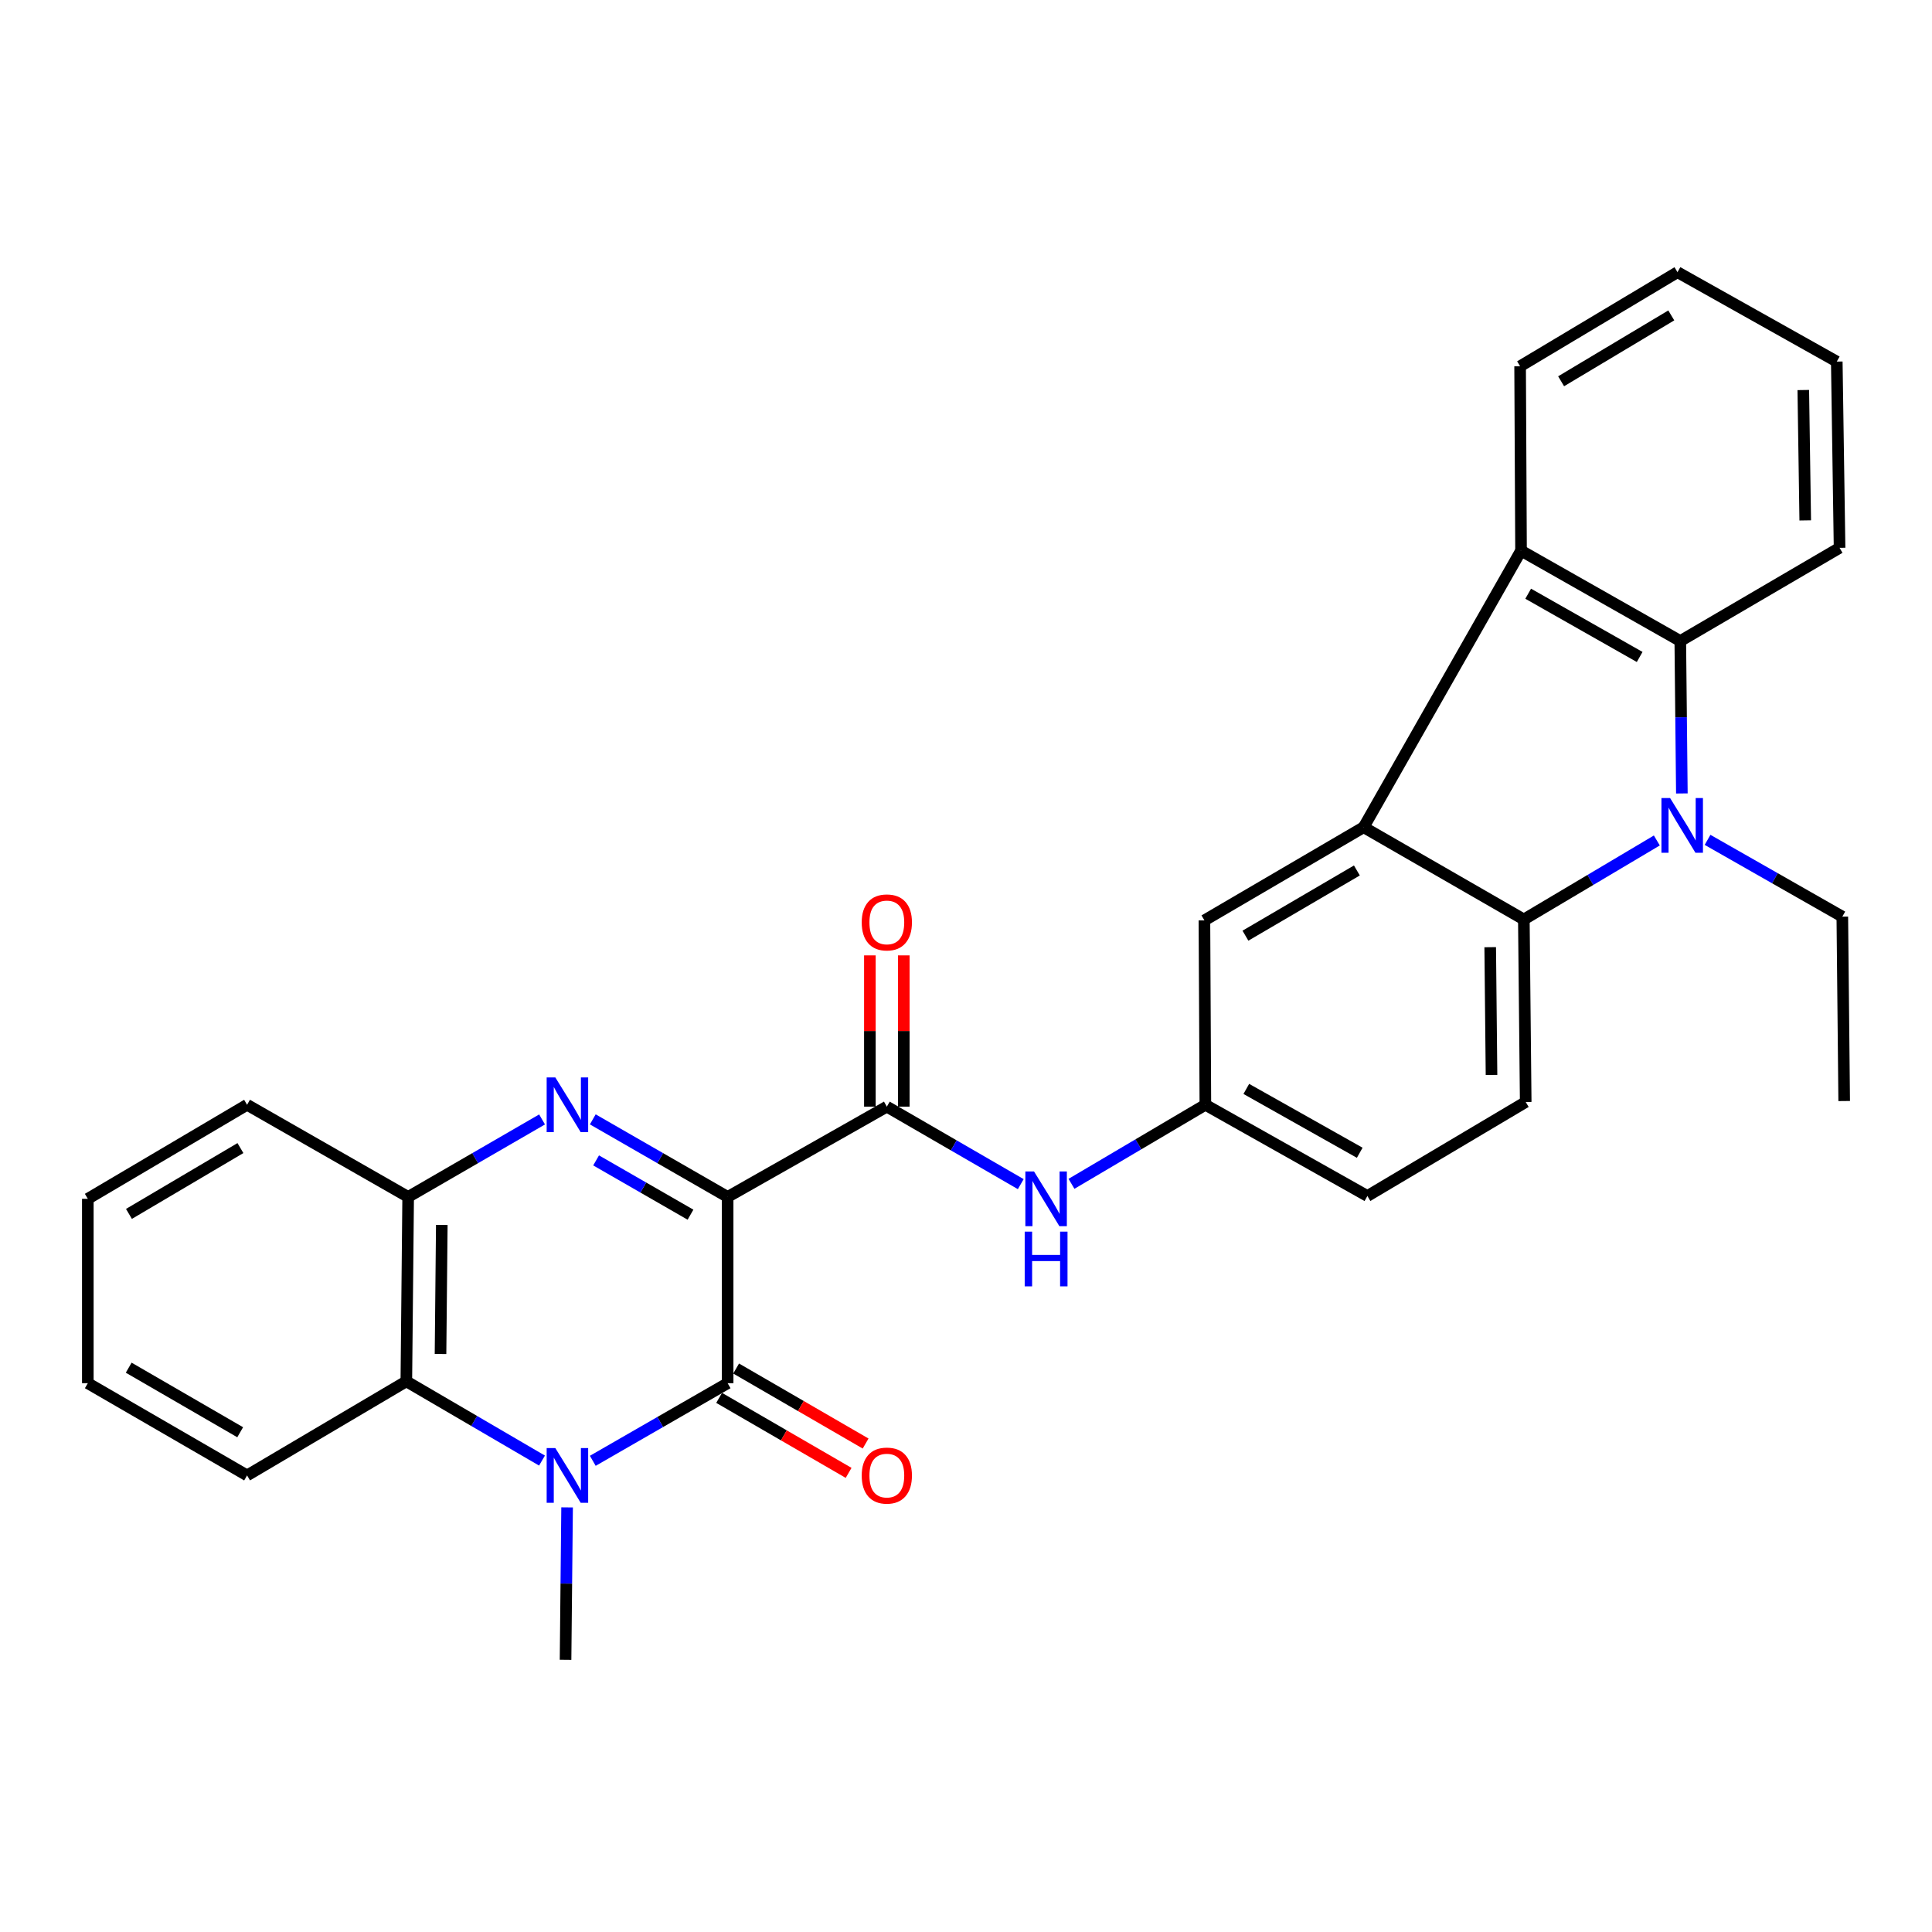 <?xml version='1.0' encoding='iso-8859-1'?>
<svg version='1.1' baseProfile='full'
              xmlns='http://www.w3.org/2000/svg'
                      xmlns:rdkit='http://www.rdkit.org/xml'
                      xmlns:xlink='http://www.w3.org/1999/xlink'
                  xml:space='preserve'
width='1000px' height='1000px' viewBox='0 0 1000 1000'>
<!-- END OF HEADER -->
<rect style='opacity:1.0;fill:#FFFFFF;stroke:none' width='1000' height='1000' x='0' y='0'> </rect>
<path class='bond-0' d='M 376.622,619.526 L 376.622,715.941' style='fill:none;fill-rule:evenodd;stroke:#000000;stroke-width:6px;stroke-linecap:butt;stroke-linejoin:miter;stroke-opacity:1' />
<path class='bond-1' d='M 376.622,619.526 L 341.723,599.455' style='fill:none;fill-rule:evenodd;stroke:#000000;stroke-width:6px;stroke-linecap:butt;stroke-linejoin:miter;stroke-opacity:1' />
<path class='bond-1' d='M 341.723,599.455 L 306.825,579.383' style='fill:none;fill-rule:evenodd;stroke:#0000FF;stroke-width:6px;stroke-linecap:butt;stroke-linejoin:miter;stroke-opacity:1' />
<path class='bond-1' d='M 357.401,628.721 L 332.972,614.671' style='fill:none;fill-rule:evenodd;stroke:#000000;stroke-width:6px;stroke-linecap:butt;stroke-linejoin:miter;stroke-opacity:1' />
<path class='bond-1' d='M 332.972,614.671 L 308.543,600.621' style='fill:none;fill-rule:evenodd;stroke:#0000FF;stroke-width:6px;stroke-linecap:butt;stroke-linejoin:miter;stroke-opacity:1' />
<path class='bond-6' d='M 376.622,619.526 L 459.023,572.796' style='fill:none;fill-rule:evenodd;stroke:#000000;stroke-width:6px;stroke-linecap:butt;stroke-linejoin:miter;stroke-opacity:1' />
<path class='bond-2' d='M 376.622,715.941 L 341.724,736.029' style='fill:none;fill-rule:evenodd;stroke:#000000;stroke-width:6px;stroke-linecap:butt;stroke-linejoin:miter;stroke-opacity:1' />
<path class='bond-2' d='M 341.724,736.029 L 306.826,756.117' style='fill:none;fill-rule:evenodd;stroke:#0000FF;stroke-width:6px;stroke-linecap:butt;stroke-linejoin:miter;stroke-opacity:1' />
<path class='bond-14' d='M 372.222,723.536 L 405.733,742.948' style='fill:none;fill-rule:evenodd;stroke:#000000;stroke-width:6px;stroke-linecap:butt;stroke-linejoin:miter;stroke-opacity:1' />
<path class='bond-14' d='M 405.733,742.948 L 439.243,762.36' style='fill:none;fill-rule:evenodd;stroke:#FF0000;stroke-width:6px;stroke-linecap:butt;stroke-linejoin:miter;stroke-opacity:1' />
<path class='bond-14' d='M 381.021,708.347 L 414.532,727.759' style='fill:none;fill-rule:evenodd;stroke:#000000;stroke-width:6px;stroke-linecap:butt;stroke-linejoin:miter;stroke-opacity:1' />
<path class='bond-14' d='M 414.532,727.759 L 448.042,747.172' style='fill:none;fill-rule:evenodd;stroke:#FF0000;stroke-width:6px;stroke-linecap:butt;stroke-linejoin:miter;stroke-opacity:1' />
<path class='bond-10' d='M 280.573,579.423 L 245.917,599.475' style='fill:none;fill-rule:evenodd;stroke:#0000FF;stroke-width:6px;stroke-linecap:butt;stroke-linejoin:miter;stroke-opacity:1' />
<path class='bond-10' d='M 245.917,599.475 L 211.262,619.526' style='fill:none;fill-rule:evenodd;stroke:#000000;stroke-width:6px;stroke-linecap:butt;stroke-linejoin:miter;stroke-opacity:1' />
<path class='bond-19' d='M 293.526,780.222 L 293.127,819.669' style='fill:none;fill-rule:evenodd;stroke:#0000FF;stroke-width:6px;stroke-linecap:butt;stroke-linejoin:miter;stroke-opacity:1' />
<path class='bond-19' d='M 293.127,819.669 L 292.728,859.115' style='fill:none;fill-rule:evenodd;stroke:#000000;stroke-width:6px;stroke-linecap:butt;stroke-linejoin:miter;stroke-opacity:1' />
<path class='bond-29' d='M 280.539,755.993 L 245.428,735.484' style='fill:none;fill-rule:evenodd;stroke:#0000FF;stroke-width:6px;stroke-linecap:butt;stroke-linejoin:miter;stroke-opacity:1' />
<path class='bond-29' d='M 245.428,735.484 L 210.317,714.976' style='fill:none;fill-rule:evenodd;stroke:#000000;stroke-width:6px;stroke-linecap:butt;stroke-linejoin:miter;stroke-opacity:1' />
<path class='bond-3' d='M 857.577,435.027 L 823.157,455.47' style='fill:none;fill-rule:evenodd;stroke:#0000FF;stroke-width:6px;stroke-linecap:butt;stroke-linejoin:miter;stroke-opacity:1' />
<path class='bond-3' d='M 823.157,455.47 L 788.738,475.913' style='fill:none;fill-rule:evenodd;stroke:#000000;stroke-width:6px;stroke-linecap:butt;stroke-linejoin:miter;stroke-opacity:1' />
<path class='bond-18' d='M 883.825,434.71 L 918.703,454.58' style='fill:none;fill-rule:evenodd;stroke:#0000FF;stroke-width:6px;stroke-linecap:butt;stroke-linejoin:miter;stroke-opacity:1' />
<path class='bond-18' d='M 918.703,454.58 L 953.58,474.451' style='fill:none;fill-rule:evenodd;stroke:#000000;stroke-width:6px;stroke-linecap:butt;stroke-linejoin:miter;stroke-opacity:1' />
<path class='bond-32' d='M 870.53,410.687 L 870.123,371.24' style='fill:none;fill-rule:evenodd;stroke:#0000FF;stroke-width:6px;stroke-linecap:butt;stroke-linejoin:miter;stroke-opacity:1' />
<path class='bond-32' d='M 870.123,371.24 L 869.716,331.793' style='fill:none;fill-rule:evenodd;stroke:#000000;stroke-width:6px;stroke-linecap:butt;stroke-linejoin:miter;stroke-opacity:1' />
<path class='bond-4' d='M 705.819,428.169 L 623.408,476.391' style='fill:none;fill-rule:evenodd;stroke:#000000;stroke-width:6px;stroke-linecap:butt;stroke-linejoin:miter;stroke-opacity:1' />
<path class='bond-4' d='M 702.322,450.552 L 644.634,484.308' style='fill:none;fill-rule:evenodd;stroke:#000000;stroke-width:6px;stroke-linecap:butt;stroke-linejoin:miter;stroke-opacity:1' />
<path class='bond-8' d='M 705.819,428.169 L 787.285,285.024' style='fill:none;fill-rule:evenodd;stroke:#000000;stroke-width:6px;stroke-linecap:butt;stroke-linejoin:miter;stroke-opacity:1' />
<path class='bond-31' d='M 705.819,428.169 L 788.738,475.913' style='fill:none;fill-rule:evenodd;stroke:#000000;stroke-width:6px;stroke-linecap:butt;stroke-linejoin:miter;stroke-opacity:1' />
<path class='bond-5' d='M 788.738,475.913 L 789.703,570.388' style='fill:none;fill-rule:evenodd;stroke:#000000;stroke-width:6px;stroke-linecap:butt;stroke-linejoin:miter;stroke-opacity:1' />
<path class='bond-5' d='M 771.33,490.264 L 772.006,556.396' style='fill:none;fill-rule:evenodd;stroke:#000000;stroke-width:6px;stroke-linecap:butt;stroke-linejoin:miter;stroke-opacity:1' />
<path class='bond-11' d='M 459.023,572.796 L 493.683,592.853' style='fill:none;fill-rule:evenodd;stroke:#000000;stroke-width:6px;stroke-linecap:butt;stroke-linejoin:miter;stroke-opacity:1' />
<path class='bond-11' d='M 493.683,592.853 L 528.343,612.909' style='fill:none;fill-rule:evenodd;stroke:#0000FF;stroke-width:6px;stroke-linecap:butt;stroke-linejoin:miter;stroke-opacity:1' />
<path class='bond-16' d='M 467.8,572.796 L 467.8,533.649' style='fill:none;fill-rule:evenodd;stroke:#000000;stroke-width:6px;stroke-linecap:butt;stroke-linejoin:miter;stroke-opacity:1' />
<path class='bond-16' d='M 467.8,533.649 L 467.8,494.503' style='fill:none;fill-rule:evenodd;stroke:#FF0000;stroke-width:6px;stroke-linecap:butt;stroke-linejoin:miter;stroke-opacity:1' />
<path class='bond-16' d='M 450.247,572.796 L 450.247,533.649' style='fill:none;fill-rule:evenodd;stroke:#000000;stroke-width:6px;stroke-linecap:butt;stroke-linejoin:miter;stroke-opacity:1' />
<path class='bond-16' d='M 450.247,533.649 L 450.247,494.503' style='fill:none;fill-rule:evenodd;stroke:#FF0000;stroke-width:6px;stroke-linecap:butt;stroke-linejoin:miter;stroke-opacity:1' />
<path class='bond-7' d='M 869.716,331.793 L 787.285,285.024' style='fill:none;fill-rule:evenodd;stroke:#000000;stroke-width:6px;stroke-linecap:butt;stroke-linejoin:miter;stroke-opacity:1' />
<path class='bond-7' d='M 848.689,340.045 L 790.987,307.306' style='fill:none;fill-rule:evenodd;stroke:#000000;stroke-width:6px;stroke-linecap:butt;stroke-linejoin:miter;stroke-opacity:1' />
<path class='bond-20' d='M 869.716,331.793 L 952.156,283.561' style='fill:none;fill-rule:evenodd;stroke:#000000;stroke-width:6px;stroke-linecap:butt;stroke-linejoin:miter;stroke-opacity:1' />
<path class='bond-21' d='M 787.285,285.024 L 786.807,189.584' style='fill:none;fill-rule:evenodd;stroke:#000000;stroke-width:6px;stroke-linecap:butt;stroke-linejoin:miter;stroke-opacity:1' />
<path class='bond-9' d='M 210.317,714.976 L 211.262,619.526' style='fill:none;fill-rule:evenodd;stroke:#000000;stroke-width:6px;stroke-linecap:butt;stroke-linejoin:miter;stroke-opacity:1' />
<path class='bond-9' d='M 228.011,700.832 L 228.673,634.018' style='fill:none;fill-rule:evenodd;stroke:#000000;stroke-width:6px;stroke-linecap:butt;stroke-linejoin:miter;stroke-opacity:1' />
<path class='bond-22' d='M 210.317,714.976 L 127.886,763.676' style='fill:none;fill-rule:evenodd;stroke:#000000;stroke-width:6px;stroke-linecap:butt;stroke-linejoin:miter;stroke-opacity:1' />
<path class='bond-23' d='M 211.262,619.526 L 127.886,571.831' style='fill:none;fill-rule:evenodd;stroke:#000000;stroke-width:6px;stroke-linecap:butt;stroke-linejoin:miter;stroke-opacity:1' />
<path class='bond-15' d='M 554.597,612.747 L 589.246,592.289' style='fill:none;fill-rule:evenodd;stroke:#0000FF;stroke-width:6px;stroke-linecap:butt;stroke-linejoin:miter;stroke-opacity:1' />
<path class='bond-15' d='M 589.246,592.289 L 623.895,571.831' style='fill:none;fill-rule:evenodd;stroke:#000000;stroke-width:6px;stroke-linecap:butt;stroke-linejoin:miter;stroke-opacity:1' />
<path class='bond-12' d='M 789.703,570.388 L 707.76,619.049' style='fill:none;fill-rule:evenodd;stroke:#000000;stroke-width:6px;stroke-linecap:butt;stroke-linejoin:miter;stroke-opacity:1' />
<path class='bond-13' d='M 623.408,476.391 L 623.895,571.831' style='fill:none;fill-rule:evenodd;stroke:#000000;stroke-width:6px;stroke-linecap:butt;stroke-linejoin:miter;stroke-opacity:1' />
<path class='bond-17' d='M 623.895,571.831 L 707.76,619.049' style='fill:none;fill-rule:evenodd;stroke:#000000;stroke-width:6px;stroke-linecap:butt;stroke-linejoin:miter;stroke-opacity:1' />
<path class='bond-17' d='M 645.086,563.618 L 703.792,596.671' style='fill:none;fill-rule:evenodd;stroke:#000000;stroke-width:6px;stroke-linecap:butt;stroke-linejoin:miter;stroke-opacity:1' />
<path class='bond-24' d='M 953.58,474.451 L 954.545,569.89' style='fill:none;fill-rule:evenodd;stroke:#000000;stroke-width:6px;stroke-linecap:butt;stroke-linejoin:miter;stroke-opacity:1' />
<path class='bond-33' d='M 952.156,283.561 L 950.713,187.156' style='fill:none;fill-rule:evenodd;stroke:#000000;stroke-width:6px;stroke-linecap:butt;stroke-linejoin:miter;stroke-opacity:1' />
<path class='bond-33' d='M 934.389,269.363 L 933.378,201.88' style='fill:none;fill-rule:evenodd;stroke:#000000;stroke-width:6px;stroke-linecap:butt;stroke-linejoin:miter;stroke-opacity:1' />
<path class='bond-26' d='M 786.807,189.584 L 868.263,140.885' style='fill:none;fill-rule:evenodd;stroke:#000000;stroke-width:6px;stroke-linecap:butt;stroke-linejoin:miter;stroke-opacity:1' />
<path class='bond-26' d='M 808.032,197.345 L 865.052,163.255' style='fill:none;fill-rule:evenodd;stroke:#000000;stroke-width:6px;stroke-linecap:butt;stroke-linejoin:miter;stroke-opacity:1' />
<path class='bond-30' d='M 127.886,763.676 L 45.455,715.941' style='fill:none;fill-rule:evenodd;stroke:#000000;stroke-width:6px;stroke-linecap:butt;stroke-linejoin:miter;stroke-opacity:1' />
<path class='bond-30' d='M 124.317,741.326 L 66.615,707.911' style='fill:none;fill-rule:evenodd;stroke:#000000;stroke-width:6px;stroke-linecap:butt;stroke-linejoin:miter;stroke-opacity:1' />
<path class='bond-28' d='M 127.886,571.831 L 45.455,620.502' style='fill:none;fill-rule:evenodd;stroke:#000000;stroke-width:6px;stroke-linecap:butt;stroke-linejoin:miter;stroke-opacity:1' />
<path class='bond-28' d='M 124.445,594.246 L 66.744,628.316' style='fill:none;fill-rule:evenodd;stroke:#000000;stroke-width:6px;stroke-linecap:butt;stroke-linejoin:miter;stroke-opacity:1' />
<path class='bond-25' d='M 950.713,187.156 L 868.263,140.885' style='fill:none;fill-rule:evenodd;stroke:#000000;stroke-width:6px;stroke-linecap:butt;stroke-linejoin:miter;stroke-opacity:1' />
<path class='bond-27' d='M 45.455,715.941 L 45.455,620.502' style='fill:none;fill-rule:evenodd;stroke:#000000;stroke-width:6px;stroke-linecap:butt;stroke-linejoin:miter;stroke-opacity:1' />
<path  class='atom-2' d='M 287.433 557.671
L 296.713 572.671
Q 297.633 574.151, 299.113 576.831
Q 300.593 579.511, 300.673 579.671
L 300.673 557.671
L 304.433 557.671
L 304.433 585.991
L 300.553 585.991
L 290.593 569.591
Q 289.433 567.671, 288.193 565.471
Q 286.993 563.271, 286.633 562.591
L 286.633 585.991
L 282.953 585.991
L 282.953 557.671
L 287.433 557.671
' fill='#0000FF'/>
<path  class='atom-3' d='M 287.433 749.516
L 296.713 764.516
Q 297.633 765.996, 299.113 768.676
Q 300.593 771.356, 300.673 771.516
L 300.673 749.516
L 304.433 749.516
L 304.433 777.836
L 300.553 777.836
L 290.593 761.436
Q 289.433 759.516, 288.193 757.316
Q 286.993 755.116, 286.633 754.436
L 286.633 777.836
L 282.953 777.836
L 282.953 749.516
L 287.433 749.516
' fill='#0000FF'/>
<path  class='atom-4' d='M 864.44 413.073
L 873.72 428.073
Q 874.64 429.553, 876.12 432.233
Q 877.6 434.913, 877.68 435.073
L 877.68 413.073
L 881.44 413.073
L 881.44 441.393
L 877.56 441.393
L 867.6 424.993
Q 866.44 423.073, 865.2 420.873
Q 864 418.673, 863.64 417.993
L 863.64 441.393
L 859.96 441.393
L 859.96 413.073
L 864.44 413.073
' fill='#0000FF'/>
<path  class='atom-12' d='M 535.204 606.342
L 544.484 621.342
Q 545.404 622.822, 546.884 625.502
Q 548.364 628.182, 548.444 628.342
L 548.444 606.342
L 552.204 606.342
L 552.204 634.662
L 548.324 634.662
L 538.364 618.262
Q 537.204 616.342, 535.964 614.142
Q 534.764 611.942, 534.404 611.262
L 534.404 634.662
L 530.724 634.662
L 530.724 606.342
L 535.204 606.342
' fill='#0000FF'/>
<path  class='atom-12' d='M 530.384 637.494
L 534.224 637.494
L 534.224 649.534
L 548.704 649.534
L 548.704 637.494
L 552.544 637.494
L 552.544 665.814
L 548.704 665.814
L 548.704 652.734
L 534.224 652.734
L 534.224 665.814
L 530.384 665.814
L 530.384 637.494
' fill='#0000FF'/>
<path  class='atom-15' d='M 446.023 763.756
Q 446.023 756.956, 449.383 753.156
Q 452.743 749.356, 459.023 749.356
Q 465.303 749.356, 468.663 753.156
Q 472.023 756.956, 472.023 763.756
Q 472.023 770.636, 468.623 774.556
Q 465.223 778.436, 459.023 778.436
Q 452.783 778.436, 449.383 774.556
Q 446.023 770.676, 446.023 763.756
M 459.023 775.236
Q 463.343 775.236, 465.663 772.356
Q 468.023 769.436, 468.023 763.756
Q 468.023 758.196, 465.663 755.396
Q 463.343 752.556, 459.023 752.556
Q 454.703 752.556, 452.343 755.356
Q 450.023 758.156, 450.023 763.756
Q 450.023 769.476, 452.343 772.356
Q 454.703 775.236, 459.023 775.236
' fill='#FF0000'/>
<path  class='atom-17' d='M 446.023 477.437
Q 446.023 470.637, 449.383 466.837
Q 452.743 463.037, 459.023 463.037
Q 465.303 463.037, 468.663 466.837
Q 472.023 470.637, 472.023 477.437
Q 472.023 484.317, 468.623 488.237
Q 465.223 492.117, 459.023 492.117
Q 452.783 492.117, 449.383 488.237
Q 446.023 484.357, 446.023 477.437
M 459.023 488.917
Q 463.343 488.917, 465.663 486.037
Q 468.023 483.117, 468.023 477.437
Q 468.023 471.877, 465.663 469.077
Q 463.343 466.237, 459.023 466.237
Q 454.703 466.237, 452.343 469.037
Q 450.023 471.837, 450.023 477.437
Q 450.023 483.157, 452.343 486.037
Q 454.703 488.917, 459.023 488.917
' fill='#FF0000'/>
</svg>
